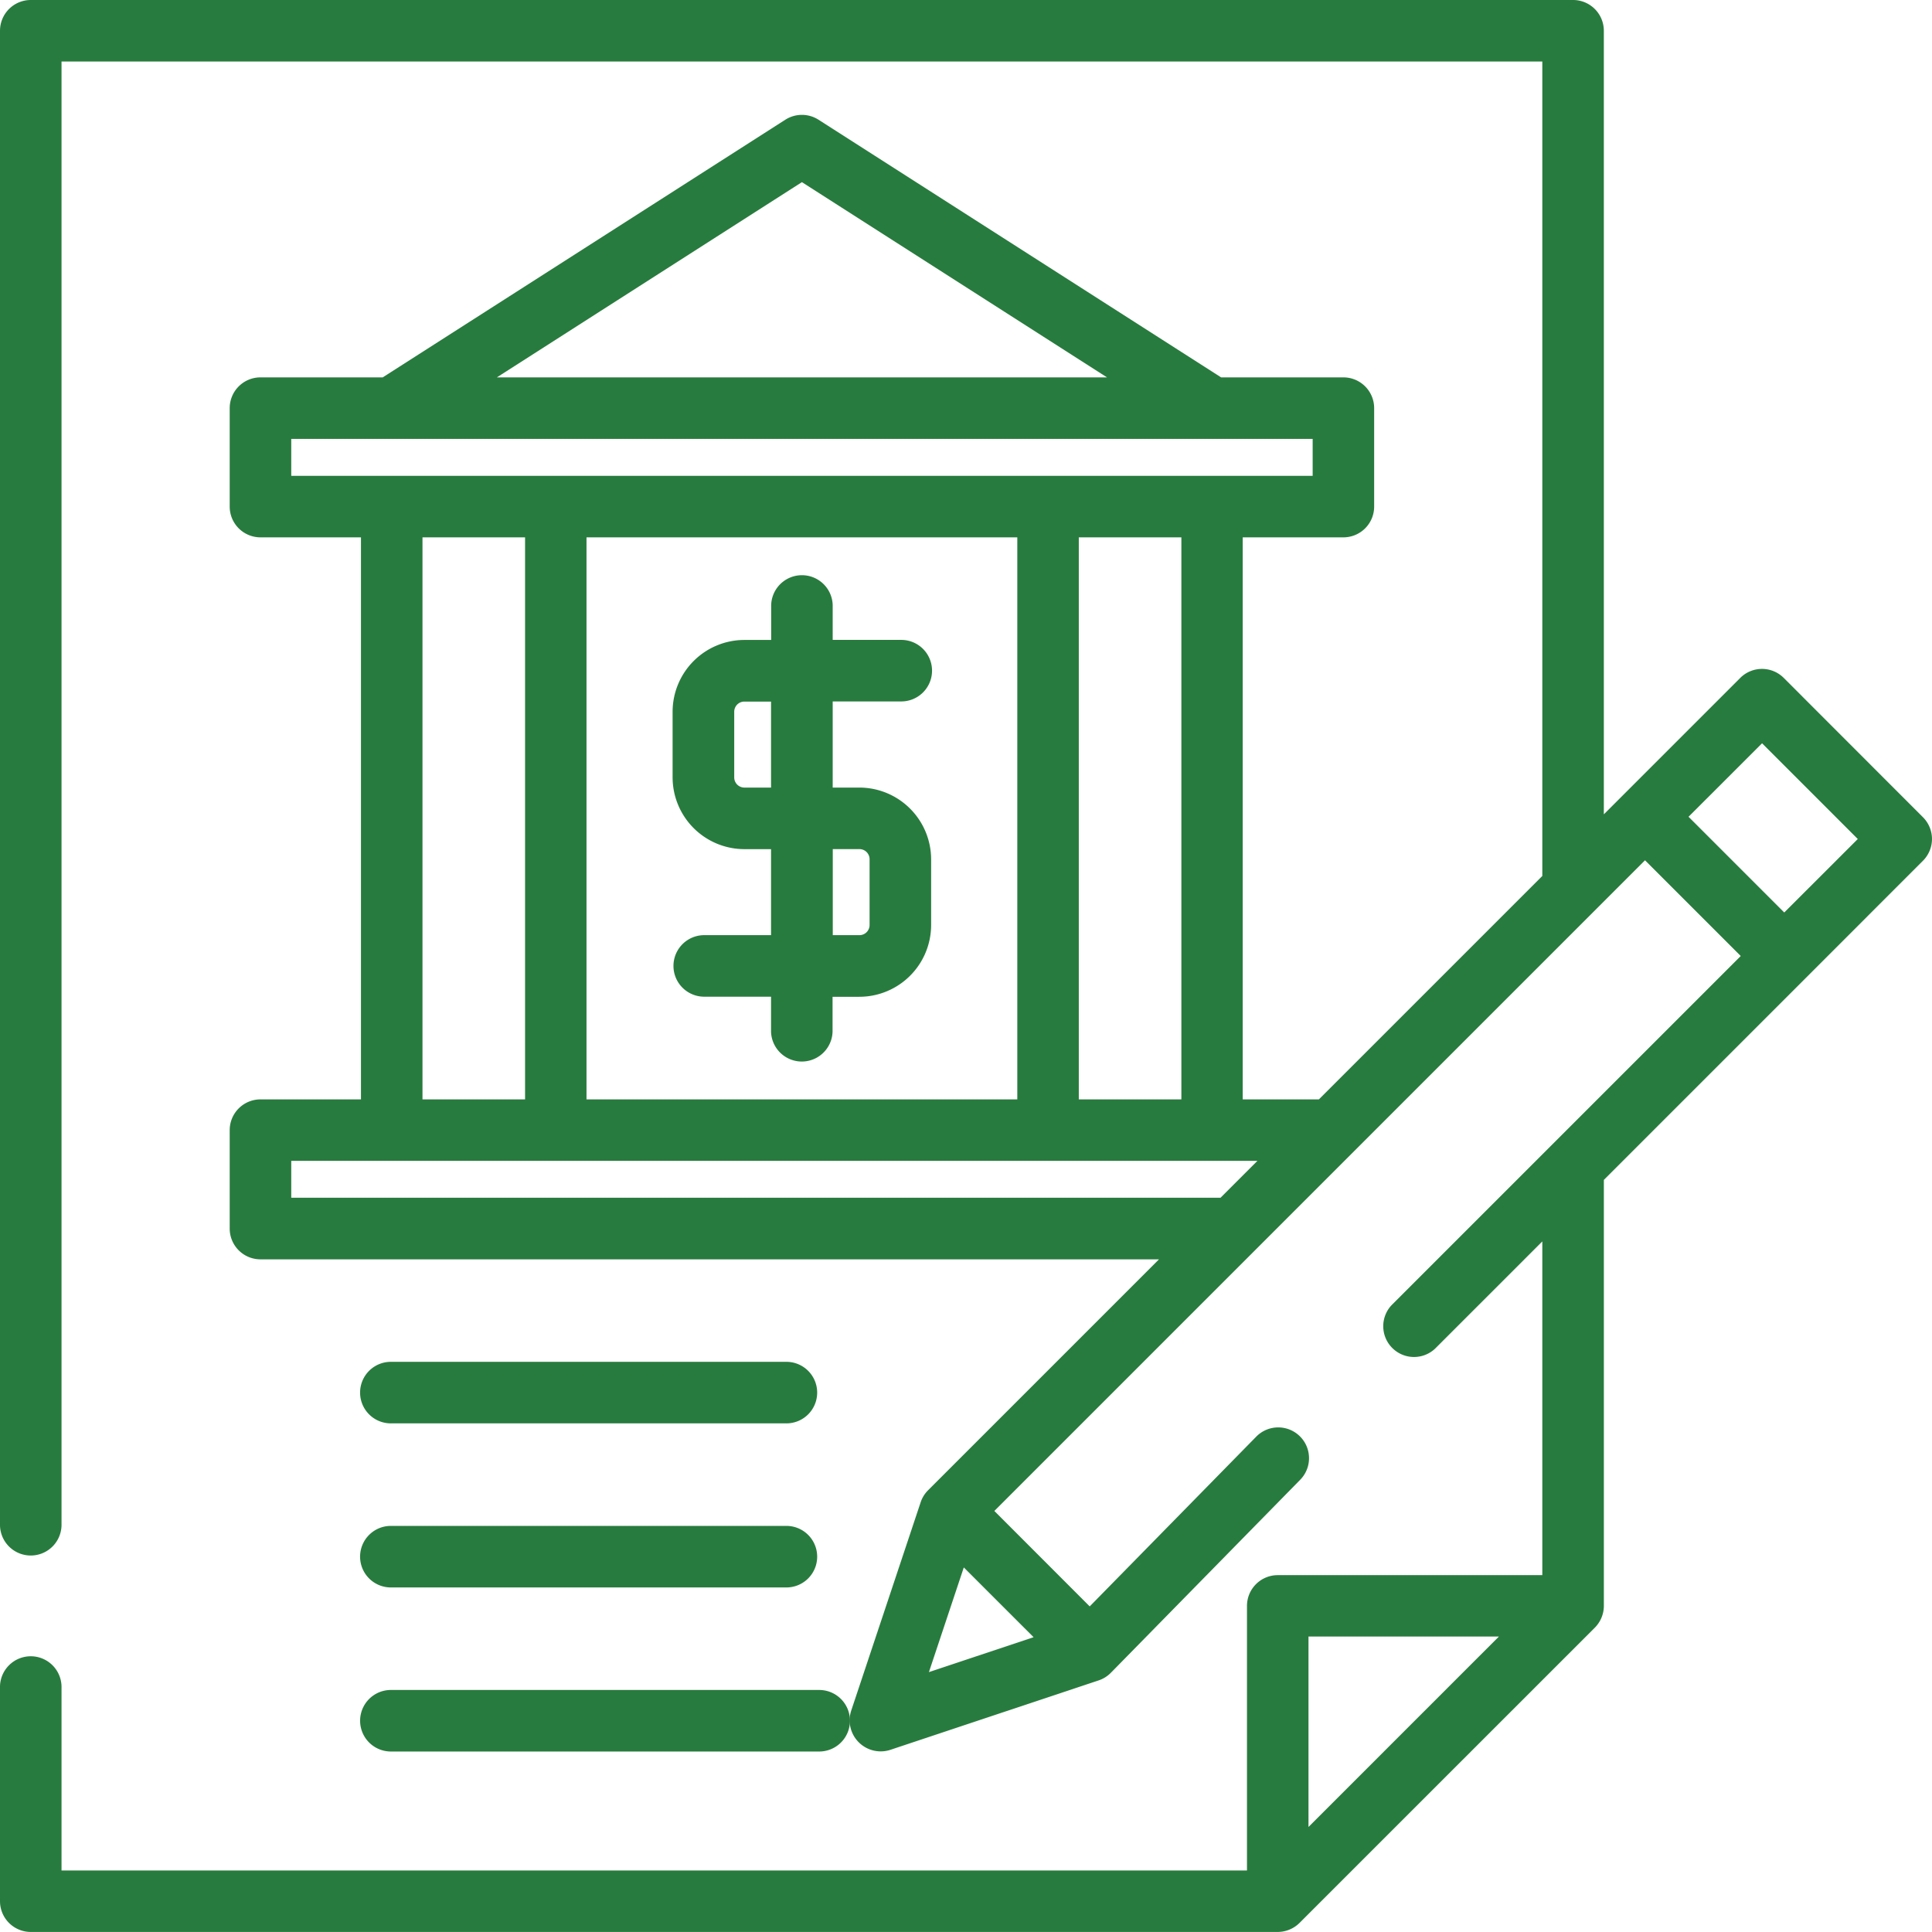 <svg id="contract-loan-svgrepo-com" xmlns="http://www.w3.org/2000/svg" width="76.093" height="76.093" viewBox="0 0 76.093 76.093">
  <g id="Group_283" data-name="Group 283" transform="translate(26.495 22.618)">
    <g id="Group_282" data-name="Group 282">
      <path id="Path_183" data-name="Path 183" d="M185.628,160.587h-1.05v-3.393h2.666a1.212,1.212,0,1,0,0-2.423h-2.666V153.4a1.212,1.212,0,0,0-2.423,0v1.373H181.1a2.83,2.83,0,0,0-2.827,2.827v2.585a2.83,2.83,0,0,0,2.827,2.827h1.05V166.4h-2.666a1.212,1.212,0,0,0,0,2.423h2.666V170.2a1.212,1.212,0,0,0,2.423,0v-1.373h1.05A2.83,2.83,0,0,0,188.455,166v-2.585A2.831,2.831,0,0,0,185.628,160.587Zm-3.474,0H181.1a.4.4,0,0,1-.4-.4V157.6a.4.4,0,0,1,.4-.4h1.05v3.393ZM186.031,166a.4.4,0,0,1-.4.4h-1.05V163.01h1.05a.4.4,0,0,1,.4.4Z" transform="translate(-178.277 -152.186)" fill="#287b3e"/>
    </g>
  </g>
  <g id="Group_285" data-name="Group 285">
    <g id="Group_284" data-name="Group 284">
      <path id="Path_184" data-name="Path 184" d="M75.738,32.188,70.254,26.7a1.211,1.211,0,0,0-1.713,0l-5.373,5.373V1.212A1.212,1.212,0,0,0,61.957,0H1.212A1.212,1.212,0,0,0,0,1.212V60.018a1.212,1.212,0,1,0,2.423,0V2.423H60.745V34.5l-8.8,8.8h-3V21.164H52.91a1.212,1.212,0,0,0,1.212-1.212V16.075a1.212,1.212,0,0,0-1.212-1.212H48.094L32.237,4.715a1.212,1.212,0,0,0-1.306,0L15.074,14.863H10.259a1.212,1.212,0,0,0-1.212,1.212v3.877a1.212,1.212,0,0,0,1.212,1.212h3.958V43.3H10.259a1.212,1.212,0,0,0-1.212,1.212v3.877A1.212,1.212,0,0,0,10.259,49.6H45.648l-9.055,9.055-.008.009a1.207,1.207,0,0,0-.323.5L33.52,67.39a1.223,1.223,0,0,0,1.533,1.533l8.225-2.742a1.205,1.205,0,0,0,.5-.325l.015-.014,7.416-7.56a1.212,1.212,0,1,0-1.73-1.7l-6.56,6.687L39.163,59.51,64.79,33.883l3.77,3.77L54.806,51.407a1.212,1.212,0,0,0,1.713,1.713l4.226-4.226V62.038H50.325a1.212,1.212,0,0,0-1.212,1.212V73.67H2.423V66.48A1.212,1.212,0,1,0,0,66.48v8.4a1.212,1.212,0,0,0,1.212,1.211H50.325a1.225,1.225,0,0,0,.857-.355L62.814,64.106a1.225,1.225,0,0,0,.355-.857V46.471l7.962-7.962L75.738,33.9A1.212,1.212,0,0,0,75.738,32.188ZM40.709,64.482l-4.123,1.375,1.374-4.123ZM31.584,7.174,43.6,14.863H19.57ZM11.471,18.741V17.287H51.7v1.454Zm35.058,2.423V43.3H42.489V21.164Zm-6.462,0V43.3H23.1V21.164Zm-19.387,0V43.3H16.64V21.164ZM48.071,47.174h-36.6V45.72H49.525Zm3.465,24.782v-7.5h7.5ZM70.274,35.939l-3.77-3.77L69.4,29.275l3.77,3.77Z" fill="#287b3e"/>
    </g>
  </g>
  <g id="Group_287" data-name="Group 287" transform="translate(14.217 60.099)">
    <g id="Group_286" data-name="Group 286">
      <path id="Path_185" data-name="Path 185" d="M112.381,404.382H96.872a1.212,1.212,0,1,0,0,2.423h15.509a1.212,1.212,0,1,0,0-2.423Z" transform="translate(-95.66 -404.382)" fill="#287b3e"/>
    </g>
  </g>
  <g id="Group_289" data-name="Group 289" transform="translate(14.217 66.561)">
    <g id="Group_288" data-name="Group 288">
      <path id="Path_186" data-name="Path 186" d="M113.673,447.864h-16.8a1.212,1.212,0,1,0,0,2.423h16.8a1.212,1.212,0,1,0,0-2.423Z" transform="translate(-95.66 -447.864)" fill="#287b3e"/>
    </g>
  </g>
  <g id="Group_291" data-name="Group 291" transform="translate(14.217 53.637)">
    <g id="Group_290" data-name="Group 290">
      <path id="Path_187" data-name="Path 187" d="M112.381,360.9H96.872a1.212,1.212,0,1,0,0,2.423h15.509a1.212,1.212,0,1,0,0-2.423Z" transform="translate(-95.66 -360.9)" fill="#287b3e"/>
    </g>
  </g>
</svg>
